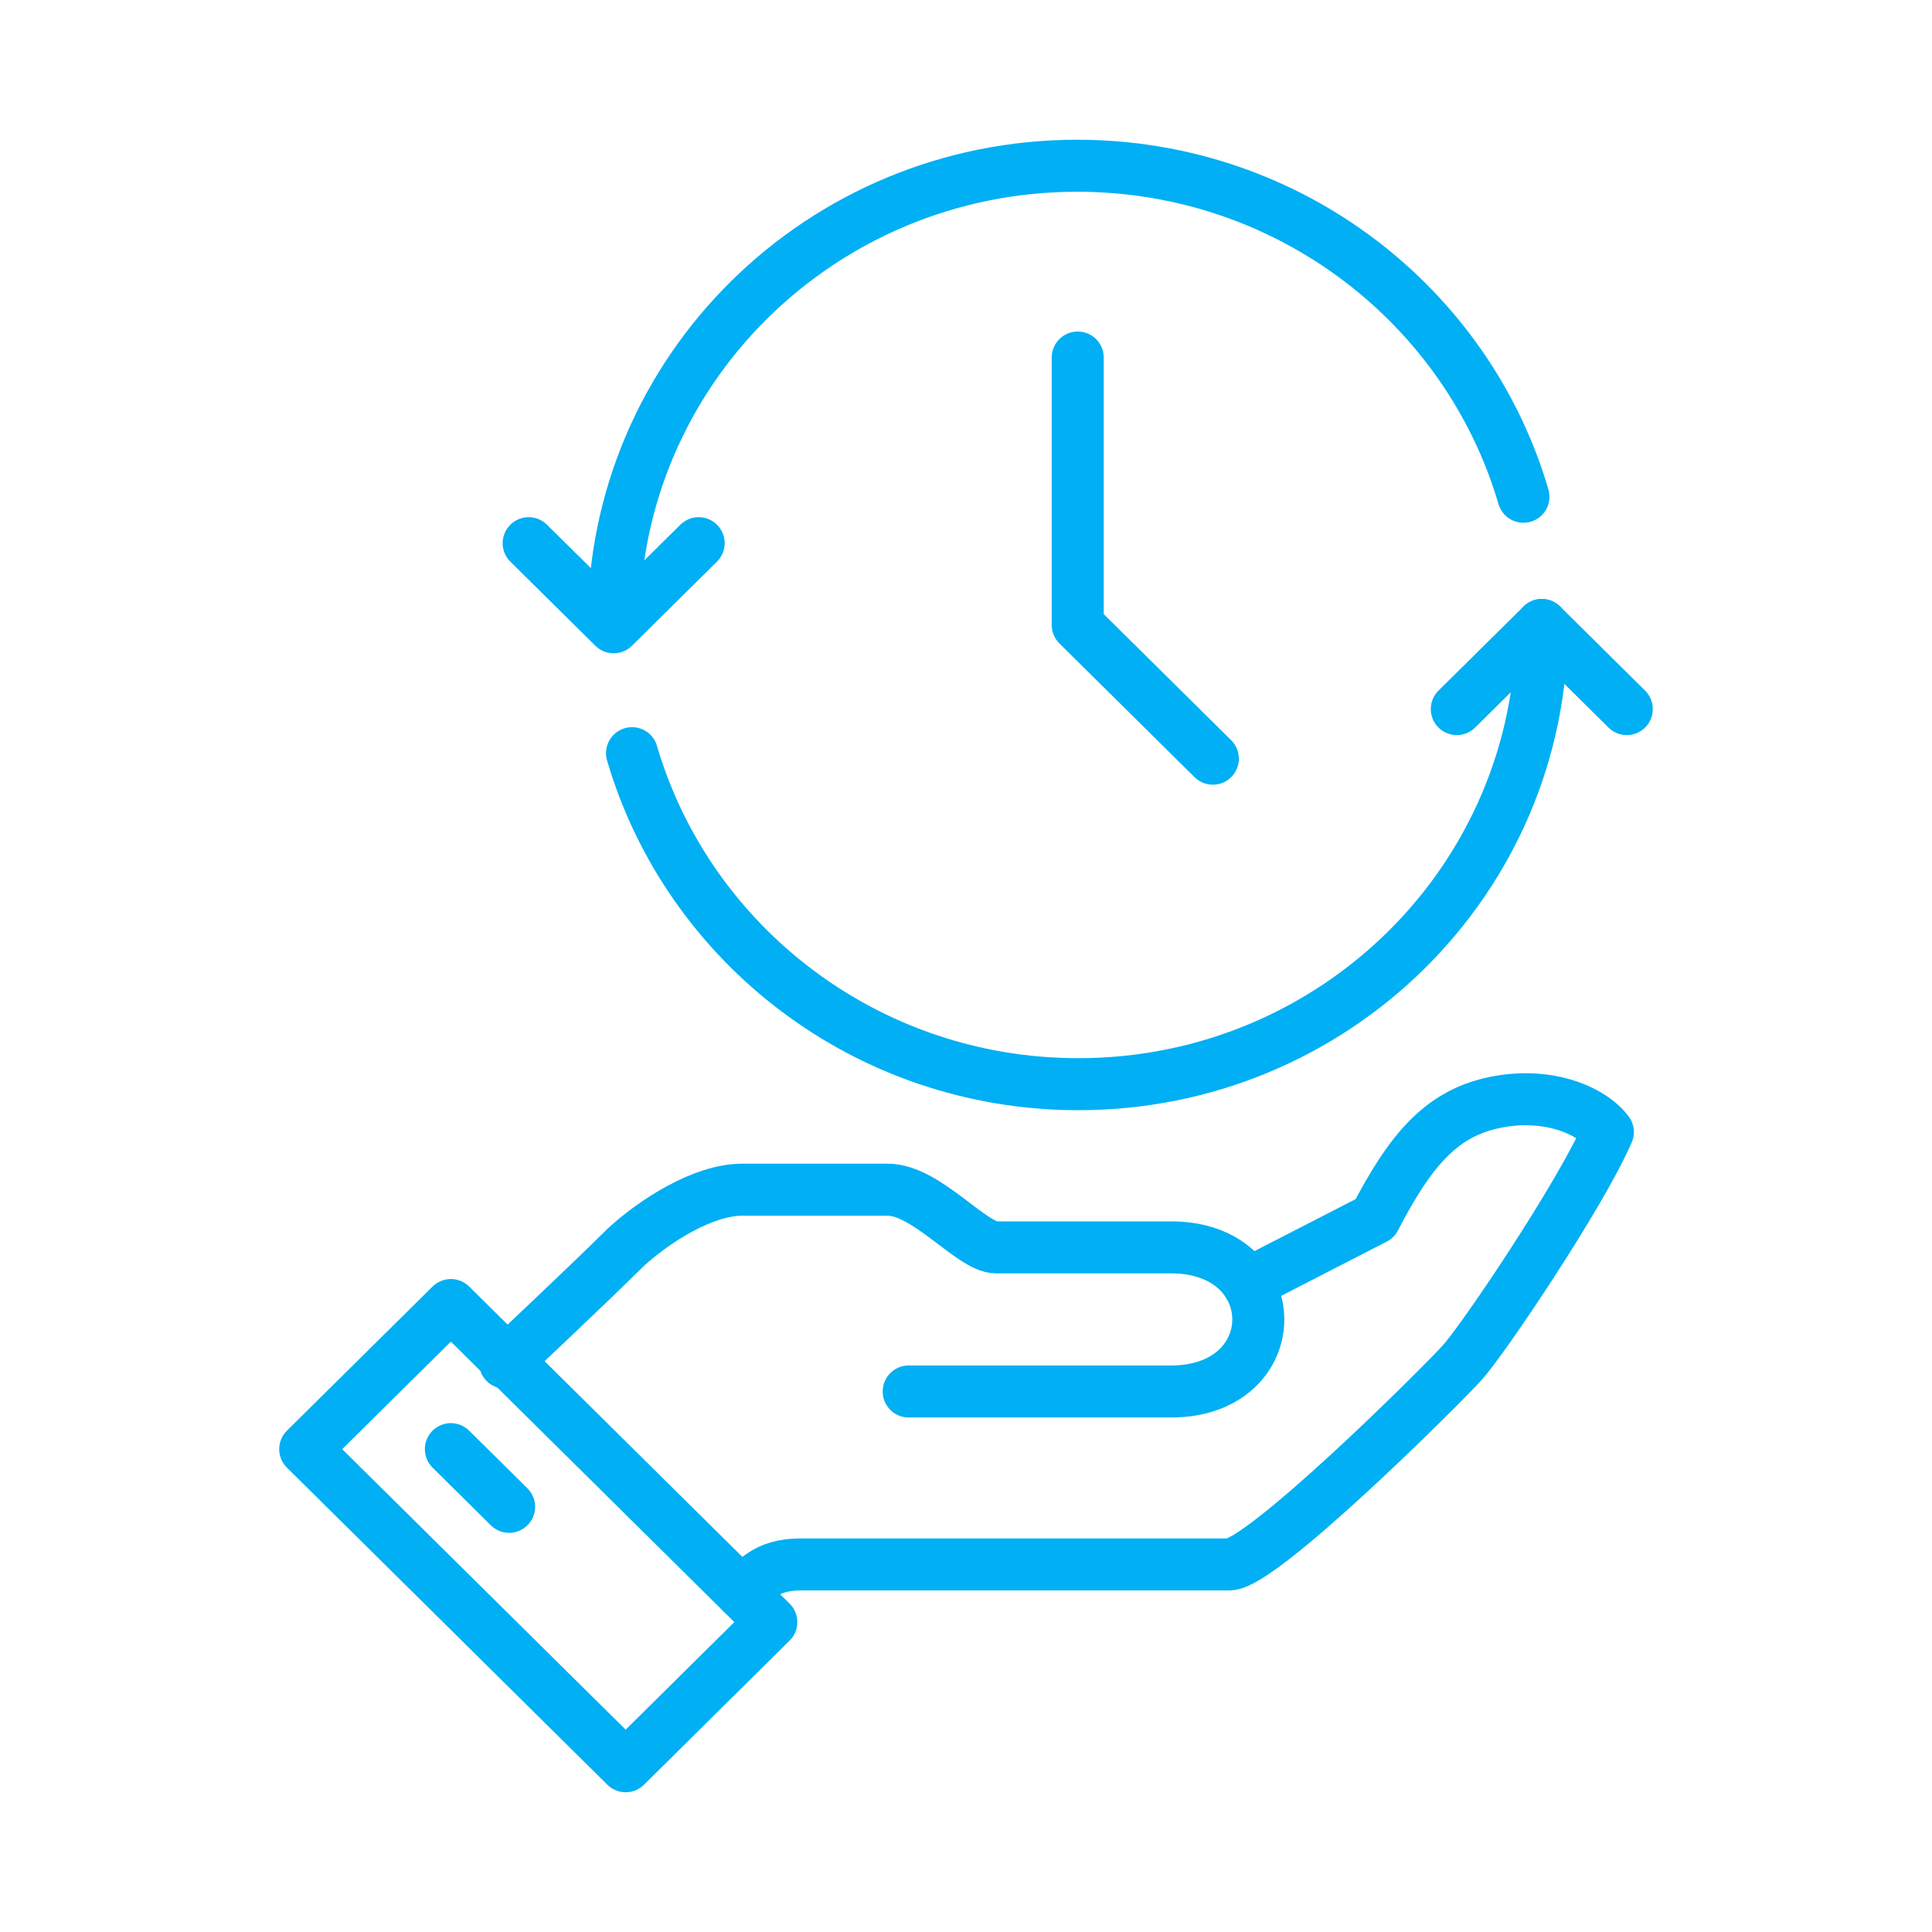 <?xml version="1.0" encoding="UTF-8"?><svg id="Layer_1" xmlns="http://www.w3.org/2000/svg" viewBox="0 0 52 52"><defs><style>.cls-1{fill:none;stroke:#00aff4;stroke-linecap:round;stroke-linejoin:round;stroke-width:1.4px;}</style></defs><polyline class="cls-1" points="32.644 20.42 29.007 16.821 29.007 9.623"/><path class="cls-1" d="M16.517,16.821c-.021-6.84,5.58-12.368,12.49-12.36,5.688.007,10.488,3.764,11.997,8.909"/><polyline class="cls-1" points="18.804 14.62 16.517 16.883 14.229 14.62"/><path class="cls-1" d="M41.498,16.821c.021,6.84-5.58,12.368-12.49,12.36-5.688-.007-10.488-3.764-11.997-8.909"/><polyline class="cls-1" points="39.21 19.085 41.498 16.821 43.785 19.085"/><path class="cls-1" d="M19.976,42.883c.3-.297.608-.776,1.568-.776h11.539c.871,0,5.663-4.755,6.273-5.431.586-.65,3.196-4.531,3.92-6.207-.455-.606-1.684-1.11-3.136-.776-1.386.319-2.202,1.304-3.136,3.103l-3.415,1.754"/><path class="cls-1" d="M24.458,37.452h7.057c3.136,0,3.136-3.879,0-3.879h-4.704c-.653,0-1.878-1.552-2.914-1.552h-3.92c-1.06,0-2.376.851-3.136,1.552-1.175,1.163-3.247,3.103-3.247,3.103"/><polygon class="cls-1" points="16.84 47.539 20.76 43.659 12.135 35.125 8.215 39.004 16.84 47.539"/><line class="cls-1" x1="12.135" y1="39.004" x2="13.703" y2="40.556"/></svg>